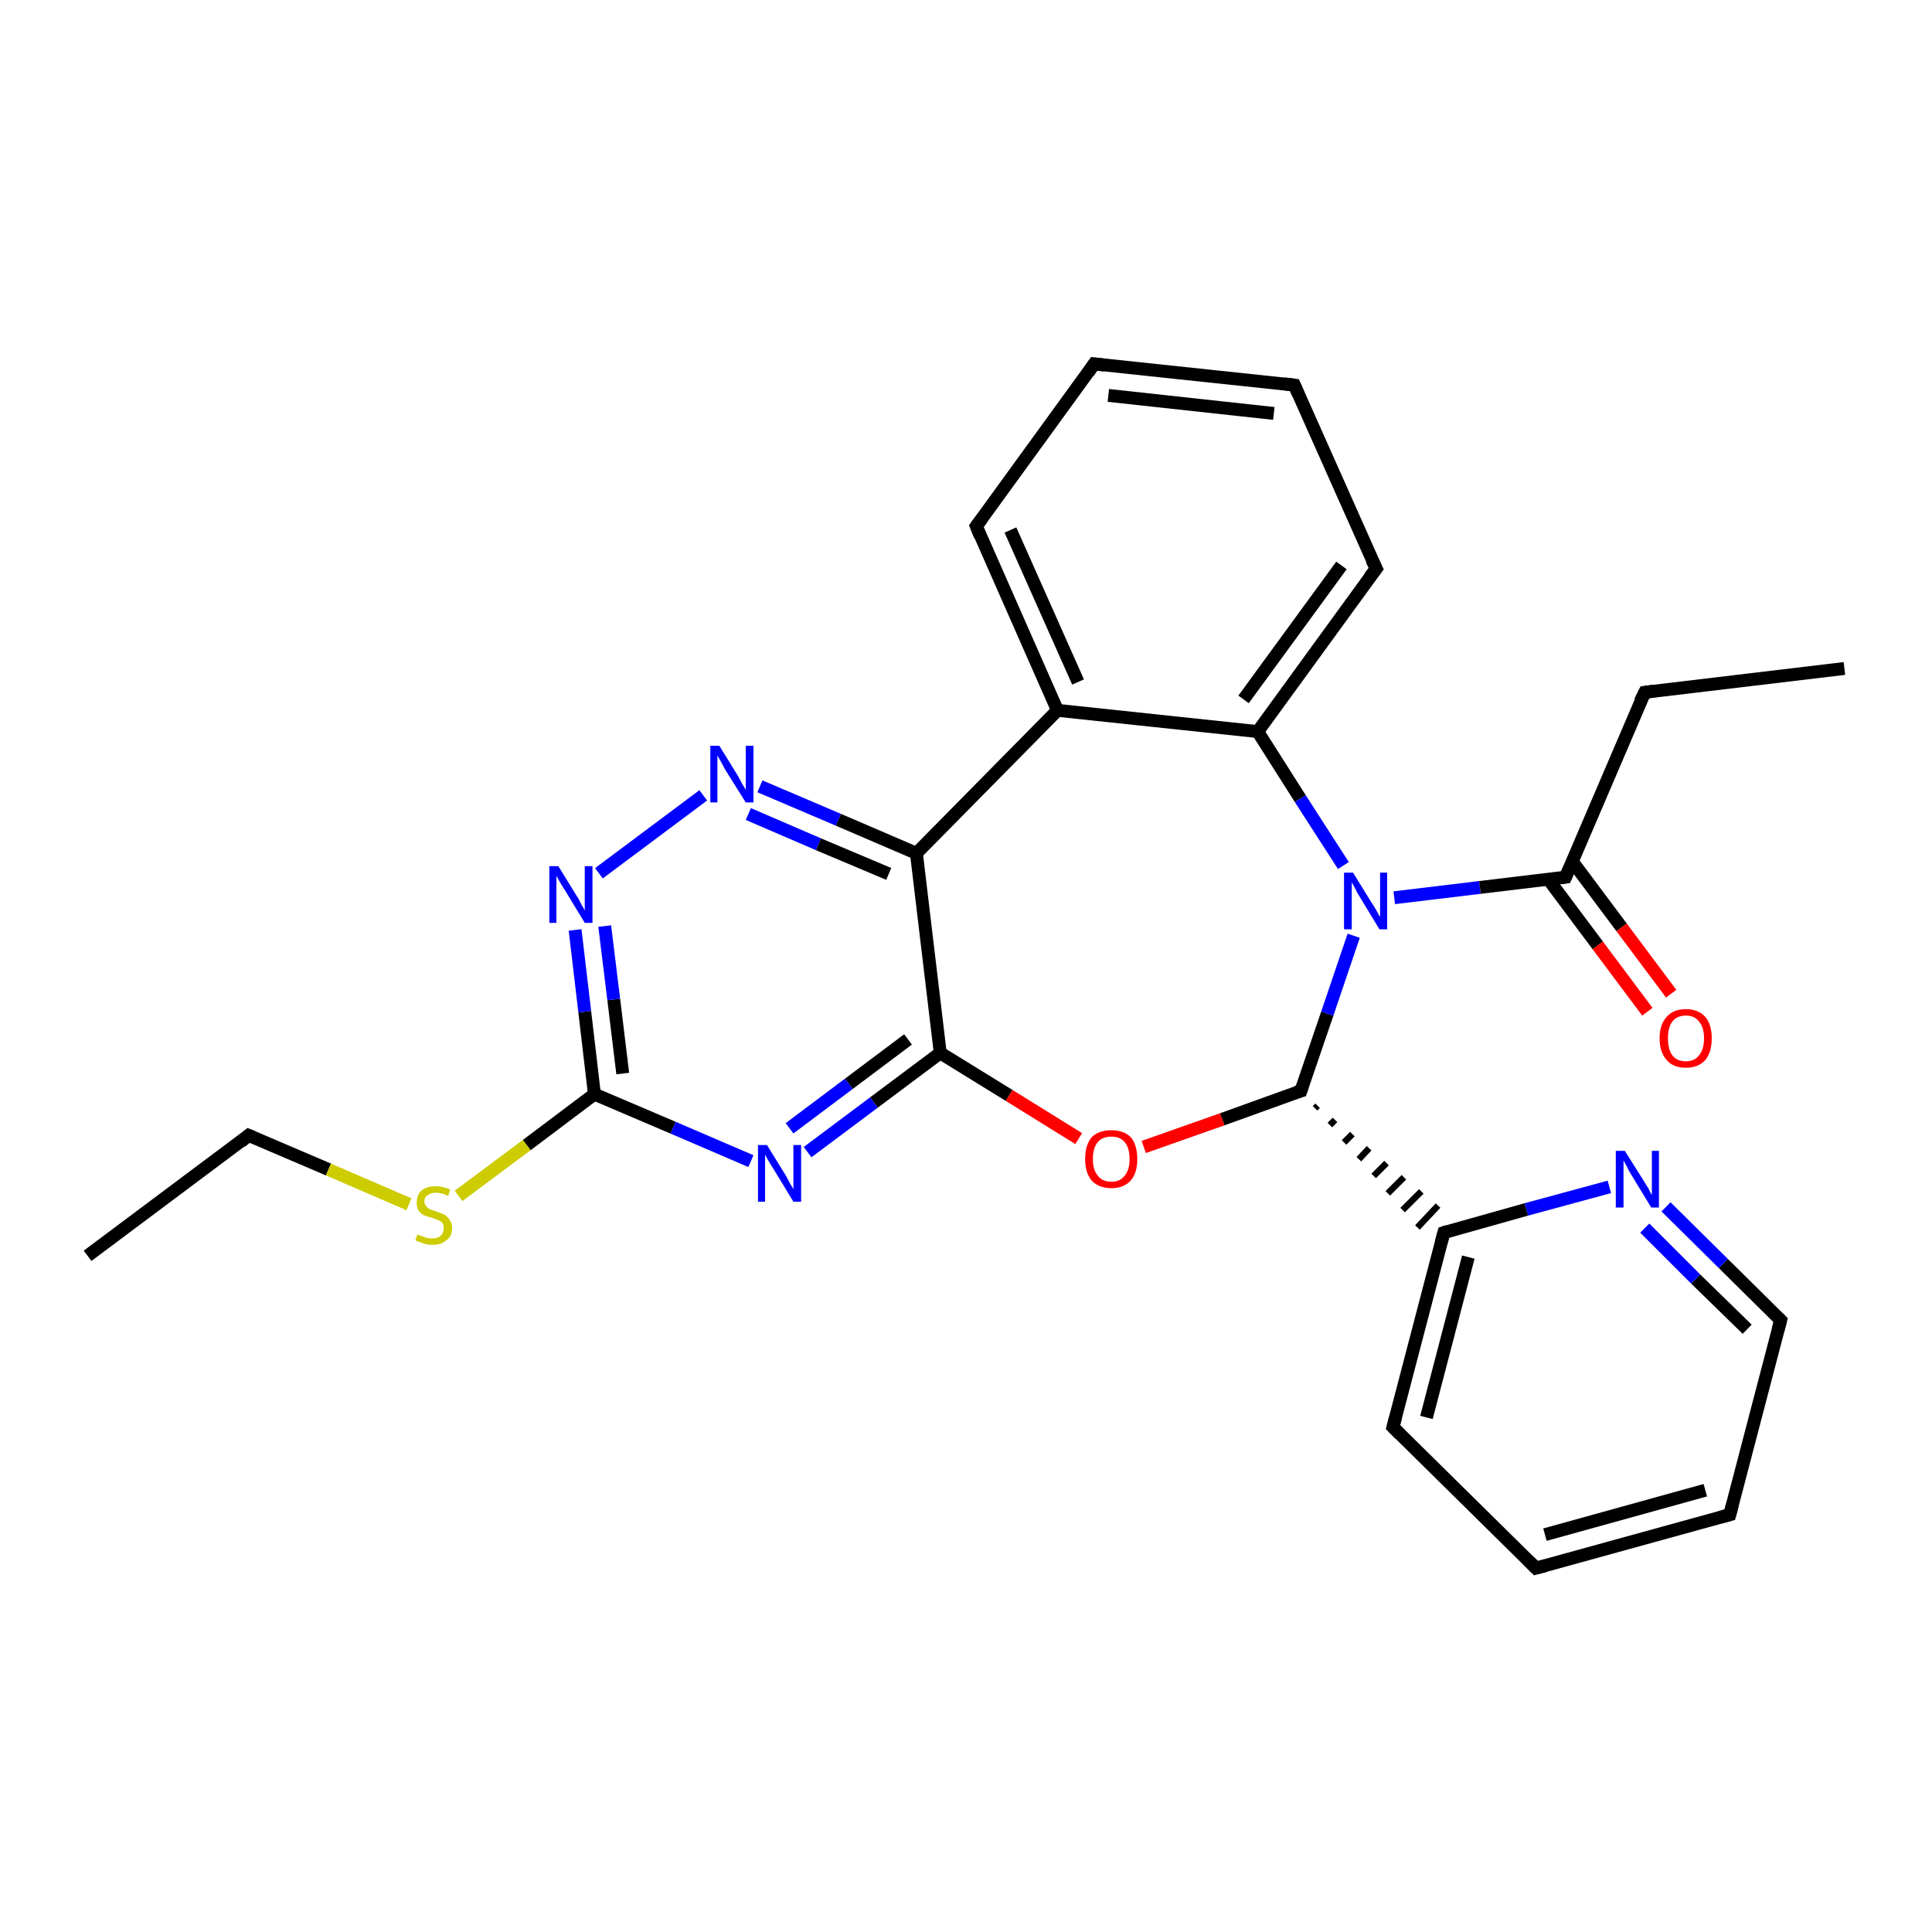 <?xml version='1.0' encoding='iso-8859-1'?>
<svg version='1.1' baseProfile='full'
              xmlns='http://www.w3.org/2000/svg'
                      xmlns:rdkit='http://www.rdkit.org/xml'
                      xmlns:xlink='http://www.w3.org/1999/xlink'
                  xml:space='preserve'
width='300px' height='300px' viewBox='0 0 300 300'>
<!-- END OF HEADER -->
<rect style='opacity:1.0;fill:#FFFFFF;stroke:none' width='300.0' height='300.0' x='0.0' y='0.0'> </rect>
<path class='bond-0 atom-0 atom-1' d='M 13.6,195.0 L 38.6,176.3' style='fill:none;fill-rule:evenodd;stroke:#000000;stroke-width:2.0px;stroke-linecap:butt;stroke-linejoin:miter;stroke-opacity:1' />
<path class='bond-1 atom-1 atom-2' d='M 38.6,176.3 L 51.0,181.6' style='fill:none;fill-rule:evenodd;stroke:#000000;stroke-width:2.0px;stroke-linecap:butt;stroke-linejoin:miter;stroke-opacity:1' />
<path class='bond-1 atom-1 atom-2' d='M 51.0,181.6 L 63.5,187.0' style='fill:none;fill-rule:evenodd;stroke:#CCCC00;stroke-width:2.0px;stroke-linecap:butt;stroke-linejoin:miter;stroke-opacity:1' />
<path class='bond-2 atom-2 atom-3' d='M 71.2,185.7 L 81.8,177.8' style='fill:none;fill-rule:evenodd;stroke:#CCCC00;stroke-width:2.0px;stroke-linecap:butt;stroke-linejoin:miter;stroke-opacity:1' />
<path class='bond-2 atom-2 atom-3' d='M 81.8,177.8 L 92.3,169.9' style='fill:none;fill-rule:evenodd;stroke:#000000;stroke-width:2.0px;stroke-linecap:butt;stroke-linejoin:miter;stroke-opacity:1' />
<path class='bond-3 atom-3 atom-4' d='M 92.3,169.9 L 90.8,157.1' style='fill:none;fill-rule:evenodd;stroke:#000000;stroke-width:2.0px;stroke-linecap:butt;stroke-linejoin:miter;stroke-opacity:1' />
<path class='bond-3 atom-3 atom-4' d='M 90.8,157.1 L 89.3,144.4' style='fill:none;fill-rule:evenodd;stroke:#0000FF;stroke-width:2.0px;stroke-linecap:butt;stroke-linejoin:miter;stroke-opacity:1' />
<path class='bond-3 atom-3 atom-4' d='M 96.7,166.7 L 95.3,155.2' style='fill:none;fill-rule:evenodd;stroke:#000000;stroke-width:2.0px;stroke-linecap:butt;stroke-linejoin:miter;stroke-opacity:1' />
<path class='bond-3 atom-3 atom-4' d='M 95.3,155.2 L 93.9,143.8' style='fill:none;fill-rule:evenodd;stroke:#0000FF;stroke-width:2.0px;stroke-linecap:butt;stroke-linejoin:miter;stroke-opacity:1' />
<path class='bond-4 atom-4 atom-5' d='M 93.0,135.6 L 109.2,123.5' style='fill:none;fill-rule:evenodd;stroke:#0000FF;stroke-width:2.0px;stroke-linecap:butt;stroke-linejoin:miter;stroke-opacity:1' />
<path class='bond-5 atom-5 atom-6' d='M 118.0,122.1 L 130.2,127.3' style='fill:none;fill-rule:evenodd;stroke:#0000FF;stroke-width:2.0px;stroke-linecap:butt;stroke-linejoin:miter;stroke-opacity:1' />
<path class='bond-5 atom-5 atom-6' d='M 130.2,127.3 L 142.3,132.5' style='fill:none;fill-rule:evenodd;stroke:#000000;stroke-width:2.0px;stroke-linecap:butt;stroke-linejoin:miter;stroke-opacity:1' />
<path class='bond-5 atom-5 atom-6' d='M 116.2,126.4 L 127.1,131.1' style='fill:none;fill-rule:evenodd;stroke:#0000FF;stroke-width:2.0px;stroke-linecap:butt;stroke-linejoin:miter;stroke-opacity:1' />
<path class='bond-5 atom-5 atom-6' d='M 127.1,131.1 L 138.0,135.7' style='fill:none;fill-rule:evenodd;stroke:#000000;stroke-width:2.0px;stroke-linecap:butt;stroke-linejoin:miter;stroke-opacity:1' />
<path class='bond-6 atom-6 atom-7' d='M 142.3,132.5 L 146.0,163.5' style='fill:none;fill-rule:evenodd;stroke:#000000;stroke-width:2.0px;stroke-linecap:butt;stroke-linejoin:miter;stroke-opacity:1' />
<path class='bond-7 atom-7 atom-8' d='M 146.0,163.5 L 156.7,170.1' style='fill:none;fill-rule:evenodd;stroke:#000000;stroke-width:2.0px;stroke-linecap:butt;stroke-linejoin:miter;stroke-opacity:1' />
<path class='bond-7 atom-7 atom-8' d='M 156.7,170.1 L 167.5,176.8' style='fill:none;fill-rule:evenodd;stroke:#FF0000;stroke-width:2.0px;stroke-linecap:butt;stroke-linejoin:miter;stroke-opacity:1' />
<path class='bond-8 atom-8 atom-9' d='M 177.6,178.1 L 189.8,173.8' style='fill:none;fill-rule:evenodd;stroke:#FF0000;stroke-width:2.0px;stroke-linecap:butt;stroke-linejoin:miter;stroke-opacity:1' />
<path class='bond-8 atom-8 atom-9' d='M 189.8,173.8 L 202.0,169.4' style='fill:none;fill-rule:evenodd;stroke:#000000;stroke-width:2.0px;stroke-linecap:butt;stroke-linejoin:miter;stroke-opacity:1' />
<path class='bond-9 atom-9 atom-10' d='M 202.0,169.4 L 206.1,157.4' style='fill:none;fill-rule:evenodd;stroke:#000000;stroke-width:2.0px;stroke-linecap:butt;stroke-linejoin:miter;stroke-opacity:1' />
<path class='bond-9 atom-9 atom-10' d='M 206.1,157.4 L 210.2,145.3' style='fill:none;fill-rule:evenodd;stroke:#0000FF;stroke-width:2.0px;stroke-linecap:butt;stroke-linejoin:miter;stroke-opacity:1' />
<path class='bond-10 atom-10 atom-11' d='M 216.5,139.4 L 229.8,137.8' style='fill:none;fill-rule:evenodd;stroke:#0000FF;stroke-width:2.0px;stroke-linecap:butt;stroke-linejoin:miter;stroke-opacity:1' />
<path class='bond-10 atom-10 atom-11' d='M 229.8,137.8 L 243.1,136.2' style='fill:none;fill-rule:evenodd;stroke:#000000;stroke-width:2.0px;stroke-linecap:butt;stroke-linejoin:miter;stroke-opacity:1' />
<path class='bond-11 atom-11 atom-12' d='M 240.4,136.5 L 248.1,146.8' style='fill:none;fill-rule:evenodd;stroke:#000000;stroke-width:2.0px;stroke-linecap:butt;stroke-linejoin:miter;stroke-opacity:1' />
<path class='bond-11 atom-11 atom-12' d='M 248.1,146.8 L 255.8,157.1' style='fill:none;fill-rule:evenodd;stroke:#FF0000;stroke-width:2.0px;stroke-linecap:butt;stroke-linejoin:miter;stroke-opacity:1' />
<path class='bond-11 atom-11 atom-12' d='M 244.1,133.7 L 251.8,144.0' style='fill:none;fill-rule:evenodd;stroke:#000000;stroke-width:2.0px;stroke-linecap:butt;stroke-linejoin:miter;stroke-opacity:1' />
<path class='bond-11 atom-11 atom-12' d='M 251.8,144.0 L 259.5,154.3' style='fill:none;fill-rule:evenodd;stroke:#FF0000;stroke-width:2.0px;stroke-linecap:butt;stroke-linejoin:miter;stroke-opacity:1' />
<path class='bond-12 atom-11 atom-13' d='M 243.1,136.2 L 255.4,107.5' style='fill:none;fill-rule:evenodd;stroke:#000000;stroke-width:2.0px;stroke-linecap:butt;stroke-linejoin:miter;stroke-opacity:1' />
<path class='bond-13 atom-13 atom-14' d='M 255.4,107.5 L 286.4,103.8' style='fill:none;fill-rule:evenodd;stroke:#000000;stroke-width:2.0px;stroke-linecap:butt;stroke-linejoin:miter;stroke-opacity:1' />
<path class='bond-14 atom-10 atom-15' d='M 208.6,134.4 L 201.9,124.0' style='fill:none;fill-rule:evenodd;stroke:#0000FF;stroke-width:2.0px;stroke-linecap:butt;stroke-linejoin:miter;stroke-opacity:1' />
<path class='bond-14 atom-10 atom-15' d='M 201.9,124.0 L 195.3,113.6' style='fill:none;fill-rule:evenodd;stroke:#000000;stroke-width:2.0px;stroke-linecap:butt;stroke-linejoin:miter;stroke-opacity:1' />
<path class='bond-15 atom-15 atom-16' d='M 195.3,113.6 L 213.7,88.3' style='fill:none;fill-rule:evenodd;stroke:#000000;stroke-width:2.0px;stroke-linecap:butt;stroke-linejoin:miter;stroke-opacity:1' />
<path class='bond-15 atom-15 atom-16' d='M 193.1,108.6 L 208.3,87.8' style='fill:none;fill-rule:evenodd;stroke:#000000;stroke-width:2.0px;stroke-linecap:butt;stroke-linejoin:miter;stroke-opacity:1' />
<path class='bond-16 atom-16 atom-17' d='M 213.7,88.3 L 201.0,59.8' style='fill:none;fill-rule:evenodd;stroke:#000000;stroke-width:2.0px;stroke-linecap:butt;stroke-linejoin:miter;stroke-opacity:1' />
<path class='bond-17 atom-17 atom-18' d='M 201.0,59.8 L 169.9,56.5' style='fill:none;fill-rule:evenodd;stroke:#000000;stroke-width:2.0px;stroke-linecap:butt;stroke-linejoin:miter;stroke-opacity:1' />
<path class='bond-17 atom-17 atom-18' d='M 197.8,64.2 L 172.1,61.4' style='fill:none;fill-rule:evenodd;stroke:#000000;stroke-width:2.0px;stroke-linecap:butt;stroke-linejoin:miter;stroke-opacity:1' />
<path class='bond-18 atom-18 atom-19' d='M 169.9,56.5 L 151.6,81.7' style='fill:none;fill-rule:evenodd;stroke:#000000;stroke-width:2.0px;stroke-linecap:butt;stroke-linejoin:miter;stroke-opacity:1' />
<path class='bond-19 atom-19 atom-20' d='M 151.6,81.7 L 164.2,110.3' style='fill:none;fill-rule:evenodd;stroke:#000000;stroke-width:2.0px;stroke-linecap:butt;stroke-linejoin:miter;stroke-opacity:1' />
<path class='bond-19 atom-19 atom-20' d='M 156.9,82.3 L 167.4,105.9' style='fill:none;fill-rule:evenodd;stroke:#000000;stroke-width:2.0px;stroke-linecap:butt;stroke-linejoin:miter;stroke-opacity:1' />
<path class='bond-20 atom-9 atom-21' d='M 204.2,172.1 L 204.6,171.7' style='fill:none;fill-rule:evenodd;stroke:#000000;stroke-width:1.0px;stroke-linecap:butt;stroke-linejoin:miter;stroke-opacity:1' />
<path class='bond-20 atom-9 atom-21' d='M 206.5,174.7 L 207.3,173.9' style='fill:none;fill-rule:evenodd;stroke:#000000;stroke-width:1.0px;stroke-linecap:butt;stroke-linejoin:miter;stroke-opacity:1' />
<path class='bond-20 atom-9 atom-21' d='M 208.7,177.4 L 210.0,176.1' style='fill:none;fill-rule:evenodd;stroke:#000000;stroke-width:1.0px;stroke-linecap:butt;stroke-linejoin:miter;stroke-opacity:1' />
<path class='bond-20 atom-9 atom-21' d='M 211.0,180.0 L 212.6,178.3' style='fill:none;fill-rule:evenodd;stroke:#000000;stroke-width:1.0px;stroke-linecap:butt;stroke-linejoin:miter;stroke-opacity:1' />
<path class='bond-20 atom-9 atom-21' d='M 213.3,182.6 L 215.3,180.6' style='fill:none;fill-rule:evenodd;stroke:#000000;stroke-width:1.0px;stroke-linecap:butt;stroke-linejoin:miter;stroke-opacity:1' />
<path class='bond-20 atom-9 atom-21' d='M 215.5,185.3 L 218.0,182.8' style='fill:none;fill-rule:evenodd;stroke:#000000;stroke-width:1.0px;stroke-linecap:butt;stroke-linejoin:miter;stroke-opacity:1' />
<path class='bond-20 atom-9 atom-21' d='M 217.8,187.9 L 220.7,185.0' style='fill:none;fill-rule:evenodd;stroke:#000000;stroke-width:1.0px;stroke-linecap:butt;stroke-linejoin:miter;stroke-opacity:1' />
<path class='bond-20 atom-9 atom-21' d='M 220.1,190.6 L 223.3,187.2' style='fill:none;fill-rule:evenodd;stroke:#000000;stroke-width:1.0px;stroke-linecap:butt;stroke-linejoin:miter;stroke-opacity:1' />
<path class='bond-21 atom-21 atom-22' d='M 224.2,191.4 L 216.3,221.6' style='fill:none;fill-rule:evenodd;stroke:#000000;stroke-width:2.0px;stroke-linecap:butt;stroke-linejoin:miter;stroke-opacity:1' />
<path class='bond-21 atom-21 atom-22' d='M 228.0,195.2 L 221.5,220.1' style='fill:none;fill-rule:evenodd;stroke:#000000;stroke-width:2.0px;stroke-linecap:butt;stroke-linejoin:miter;stroke-opacity:1' />
<path class='bond-22 atom-22 atom-23' d='M 216.3,221.6 L 238.5,243.5' style='fill:none;fill-rule:evenodd;stroke:#000000;stroke-width:2.0px;stroke-linecap:butt;stroke-linejoin:miter;stroke-opacity:1' />
<path class='bond-23 atom-23 atom-24' d='M 238.5,243.5 L 268.6,235.2' style='fill:none;fill-rule:evenodd;stroke:#000000;stroke-width:2.0px;stroke-linecap:butt;stroke-linejoin:miter;stroke-opacity:1' />
<path class='bond-23 atom-23 atom-24' d='M 239.9,238.3 L 264.8,231.4' style='fill:none;fill-rule:evenodd;stroke:#000000;stroke-width:2.0px;stroke-linecap:butt;stroke-linejoin:miter;stroke-opacity:1' />
<path class='bond-24 atom-24 atom-25' d='M 268.6,235.2 L 276.5,205.0' style='fill:none;fill-rule:evenodd;stroke:#000000;stroke-width:2.0px;stroke-linecap:butt;stroke-linejoin:miter;stroke-opacity:1' />
<path class='bond-25 atom-25 atom-26' d='M 276.5,205.0 L 267.6,196.2' style='fill:none;fill-rule:evenodd;stroke:#000000;stroke-width:2.0px;stroke-linecap:butt;stroke-linejoin:miter;stroke-opacity:1' />
<path class='bond-25 atom-25 atom-26' d='M 267.6,196.2 L 258.7,187.4' style='fill:none;fill-rule:evenodd;stroke:#0000FF;stroke-width:2.0px;stroke-linecap:butt;stroke-linejoin:miter;stroke-opacity:1' />
<path class='bond-25 atom-25 atom-26' d='M 271.3,206.4 L 263.3,198.6' style='fill:none;fill-rule:evenodd;stroke:#000000;stroke-width:2.0px;stroke-linecap:butt;stroke-linejoin:miter;stroke-opacity:1' />
<path class='bond-25 atom-25 atom-26' d='M 263.3,198.6 L 255.4,190.7' style='fill:none;fill-rule:evenodd;stroke:#0000FF;stroke-width:2.0px;stroke-linecap:butt;stroke-linejoin:miter;stroke-opacity:1' />
<path class='bond-26 atom-7 atom-27' d='M 146.0,163.5 L 135.7,171.2' style='fill:none;fill-rule:evenodd;stroke:#000000;stroke-width:2.0px;stroke-linecap:butt;stroke-linejoin:miter;stroke-opacity:1' />
<path class='bond-26 atom-7 atom-27' d='M 135.7,171.2 L 125.4,178.9' style='fill:none;fill-rule:evenodd;stroke:#0000FF;stroke-width:2.0px;stroke-linecap:butt;stroke-linejoin:miter;stroke-opacity:1' />
<path class='bond-26 atom-7 atom-27' d='M 141.0,161.4 L 131.8,168.3' style='fill:none;fill-rule:evenodd;stroke:#000000;stroke-width:2.0px;stroke-linecap:butt;stroke-linejoin:miter;stroke-opacity:1' />
<path class='bond-26 atom-7 atom-27' d='M 131.8,168.3 L 122.6,175.2' style='fill:none;fill-rule:evenodd;stroke:#0000FF;stroke-width:2.0px;stroke-linecap:butt;stroke-linejoin:miter;stroke-opacity:1' />
<path class='bond-27 atom-27 atom-3' d='M 116.6,180.3 L 104.5,175.1' style='fill:none;fill-rule:evenodd;stroke:#0000FF;stroke-width:2.0px;stroke-linecap:butt;stroke-linejoin:miter;stroke-opacity:1' />
<path class='bond-27 atom-27 atom-3' d='M 104.5,175.1 L 92.3,169.9' style='fill:none;fill-rule:evenodd;stroke:#000000;stroke-width:2.0px;stroke-linecap:butt;stroke-linejoin:miter;stroke-opacity:1' />
<path class='bond-28 atom-6 atom-20' d='M 142.3,132.5 L 164.2,110.3' style='fill:none;fill-rule:evenodd;stroke:#000000;stroke-width:2.0px;stroke-linecap:butt;stroke-linejoin:miter;stroke-opacity:1' />
<path class='bond-29 atom-26 atom-21' d='M 249.9,184.3 L 237.0,187.8' style='fill:none;fill-rule:evenodd;stroke:#0000FF;stroke-width:2.0px;stroke-linecap:butt;stroke-linejoin:miter;stroke-opacity:1' />
<path class='bond-29 atom-26 atom-21' d='M 237.0,187.8 L 224.2,191.4' style='fill:none;fill-rule:evenodd;stroke:#000000;stroke-width:2.0px;stroke-linecap:butt;stroke-linejoin:miter;stroke-opacity:1' />
<path class='bond-30 atom-20 atom-15' d='M 164.2,110.3 L 195.3,113.6' style='fill:none;fill-rule:evenodd;stroke:#000000;stroke-width:2.0px;stroke-linecap:butt;stroke-linejoin:miter;stroke-opacity:1' />
<path d='M 37.4,177.3 L 38.6,176.3 L 39.3,176.6' style='fill:none;stroke:#000000;stroke-width:2.0px;stroke-linecap:butt;stroke-linejoin:miter;stroke-opacity:1;' />
<path d='M 201.3,169.6 L 202.0,169.4 L 202.2,168.8' style='fill:none;stroke:#000000;stroke-width:2.0px;stroke-linecap:butt;stroke-linejoin:miter;stroke-opacity:1;' />
<path d='M 242.4,136.3 L 243.1,136.2 L 243.7,134.8' style='fill:none;stroke:#000000;stroke-width:2.0px;stroke-linecap:butt;stroke-linejoin:miter;stroke-opacity:1;' />
<path d='M 254.7,108.9 L 255.4,107.5 L 256.9,107.3' style='fill:none;stroke:#000000;stroke-width:2.0px;stroke-linecap:butt;stroke-linejoin:miter;stroke-opacity:1;' />
<path d='M 212.7,89.6 L 213.7,88.3 L 213.0,86.9' style='fill:none;stroke:#000000;stroke-width:2.0px;stroke-linecap:butt;stroke-linejoin:miter;stroke-opacity:1;' />
<path d='M 201.6,61.2 L 201.0,59.8 L 199.4,59.6' style='fill:none;stroke:#000000;stroke-width:2.0px;stroke-linecap:butt;stroke-linejoin:miter;stroke-opacity:1;' />
<path d='M 171.5,56.7 L 169.9,56.5 L 169.0,57.8' style='fill:none;stroke:#000000;stroke-width:2.0px;stroke-linecap:butt;stroke-linejoin:miter;stroke-opacity:1;' />
<path d='M 152.5,80.5 L 151.6,81.7 L 152.2,83.2' style='fill:none;stroke:#000000;stroke-width:2.0px;stroke-linecap:butt;stroke-linejoin:miter;stroke-opacity:1;' />
<path d='M 223.8,192.9 L 224.2,191.4 L 224.8,191.2' style='fill:none;stroke:#000000;stroke-width:2.0px;stroke-linecap:butt;stroke-linejoin:miter;stroke-opacity:1;' />
<path d='M 216.7,220.1 L 216.3,221.6 L 217.4,222.7' style='fill:none;stroke:#000000;stroke-width:2.0px;stroke-linecap:butt;stroke-linejoin:miter;stroke-opacity:1;' />
<path d='M 237.4,242.4 L 238.5,243.5 L 240.0,243.1' style='fill:none;stroke:#000000;stroke-width:2.0px;stroke-linecap:butt;stroke-linejoin:miter;stroke-opacity:1;' />
<path d='M 267.1,235.6 L 268.6,235.2 L 269.0,233.7' style='fill:none;stroke:#000000;stroke-width:2.0px;stroke-linecap:butt;stroke-linejoin:miter;stroke-opacity:1;' />
<path d='M 276.1,206.5 L 276.5,205.0 L 276.1,204.6' style='fill:none;stroke:#000000;stroke-width:2.0px;stroke-linecap:butt;stroke-linejoin:miter;stroke-opacity:1;' />
<path class='atom-2' d='M 64.8 191.7
Q 64.9 191.7, 65.3 191.9
Q 65.8 192.0, 66.2 192.2
Q 66.7 192.3, 67.1 192.3
Q 68.0 192.3, 68.4 191.9
Q 68.9 191.4, 68.9 190.7
Q 68.9 190.2, 68.7 189.9
Q 68.4 189.6, 68.1 189.5
Q 67.7 189.3, 67.1 189.1
Q 66.3 188.9, 65.8 188.7
Q 65.3 188.4, 65.0 188.0
Q 64.7 187.5, 64.7 186.7
Q 64.7 185.6, 65.4 184.9
Q 66.2 184.2, 67.7 184.2
Q 68.7 184.2, 69.9 184.7
L 69.6 185.7
Q 68.5 185.2, 67.7 185.2
Q 66.9 185.2, 66.4 185.6
Q 65.9 185.9, 65.9 186.5
Q 65.9 187.0, 66.2 187.3
Q 66.4 187.6, 66.8 187.8
Q 67.1 187.9, 67.7 188.1
Q 68.5 188.4, 69.0 188.6
Q 69.5 188.9, 69.8 189.4
Q 70.2 189.9, 70.2 190.7
Q 70.2 192.0, 69.3 192.6
Q 68.5 193.3, 67.2 193.3
Q 66.4 193.3, 65.8 193.1
Q 65.2 192.9, 64.5 192.6
L 64.8 191.7
' fill='#CCCC00'/>
<path class='atom-4' d='M 86.7 134.5
L 89.6 139.2
Q 89.9 139.6, 90.3 140.5
Q 90.8 141.3, 90.8 141.4
L 90.8 134.5
L 92.0 134.5
L 92.0 143.3
L 90.8 143.3
L 87.7 138.2
Q 87.3 137.6, 86.9 136.9
Q 86.5 136.2, 86.4 136.0
L 86.4 143.3
L 85.3 143.3
L 85.3 134.5
L 86.7 134.5
' fill='#0000FF'/>
<path class='atom-5' d='M 111.7 115.8
L 114.6 120.5
Q 114.8 120.9, 115.3 121.8
Q 115.8 122.6, 115.8 122.7
L 115.8 115.8
L 117.0 115.8
L 117.0 124.6
L 115.8 124.6
L 112.6 119.5
Q 112.3 118.9, 111.9 118.2
Q 111.5 117.5, 111.4 117.3
L 111.4 124.6
L 110.3 124.6
L 110.3 115.8
L 111.7 115.8
' fill='#0000FF'/>
<path class='atom-8' d='M 168.5 180.0
Q 168.5 177.8, 169.5 176.6
Q 170.6 175.5, 172.6 175.5
Q 174.5 175.5, 175.6 176.6
Q 176.6 177.8, 176.6 180.0
Q 176.6 182.1, 175.6 183.3
Q 174.5 184.5, 172.6 184.5
Q 170.6 184.5, 169.5 183.3
Q 168.5 182.1, 168.5 180.0
M 172.6 183.5
Q 173.9 183.5, 174.6 182.6
Q 175.4 181.7, 175.4 180.0
Q 175.4 178.2, 174.6 177.3
Q 173.9 176.5, 172.6 176.5
Q 171.2 176.5, 170.5 177.3
Q 169.7 178.2, 169.7 180.0
Q 169.7 181.7, 170.5 182.6
Q 171.2 183.5, 172.6 183.5
' fill='#FF0000'/>
<path class='atom-10' d='M 210.1 135.5
L 213.0 140.2
Q 213.3 140.6, 213.8 141.5
Q 214.2 142.3, 214.3 142.3
L 214.3 135.5
L 215.4 135.5
L 215.4 144.3
L 214.2 144.3
L 211.1 139.2
Q 210.7 138.6, 210.4 137.9
Q 210.0 137.2, 209.9 137.0
L 209.9 144.3
L 208.7 144.3
L 208.7 135.5
L 210.1 135.5
' fill='#0000FF'/>
<path class='atom-12' d='M 257.7 161.2
Q 257.7 159.1, 258.8 157.9
Q 259.8 156.7, 261.8 156.7
Q 263.7 156.7, 264.8 157.9
Q 265.8 159.1, 265.8 161.2
Q 265.8 163.4, 264.8 164.6
Q 263.7 165.8, 261.8 165.8
Q 259.8 165.8, 258.8 164.6
Q 257.7 163.4, 257.7 161.2
M 261.8 164.8
Q 263.1 164.8, 263.8 163.9
Q 264.6 163.0, 264.6 161.2
Q 264.6 159.5, 263.8 158.6
Q 263.1 157.7, 261.8 157.7
Q 260.4 157.7, 259.7 158.6
Q 259.0 159.5, 259.0 161.2
Q 259.0 163.0, 259.7 163.9
Q 260.4 164.8, 261.8 164.8
' fill='#FF0000'/>
<path class='atom-26' d='M 252.3 178.7
L 255.2 183.3
Q 255.5 183.8, 256.0 184.6
Q 256.4 185.5, 256.5 185.5
L 256.5 178.7
L 257.6 178.7
L 257.6 187.5
L 256.4 187.5
L 253.3 182.4
Q 252.9 181.8, 252.6 181.1
Q 252.2 180.4, 252.1 180.2
L 252.1 187.5
L 250.9 187.5
L 250.9 178.7
L 252.3 178.7
' fill='#0000FF'/>
<path class='atom-27' d='M 119.1 177.8
L 122.0 182.5
Q 122.2 182.9, 122.7 183.8
Q 123.2 184.6, 123.2 184.7
L 123.2 177.8
L 124.4 177.8
L 124.4 186.6
L 123.2 186.6
L 120.1 181.5
Q 119.7 180.9, 119.3 180.2
Q 118.9 179.5, 118.8 179.3
L 118.8 186.6
L 117.7 186.6
L 117.7 177.8
L 119.1 177.8
' fill='#0000FF'/>
</svg>
